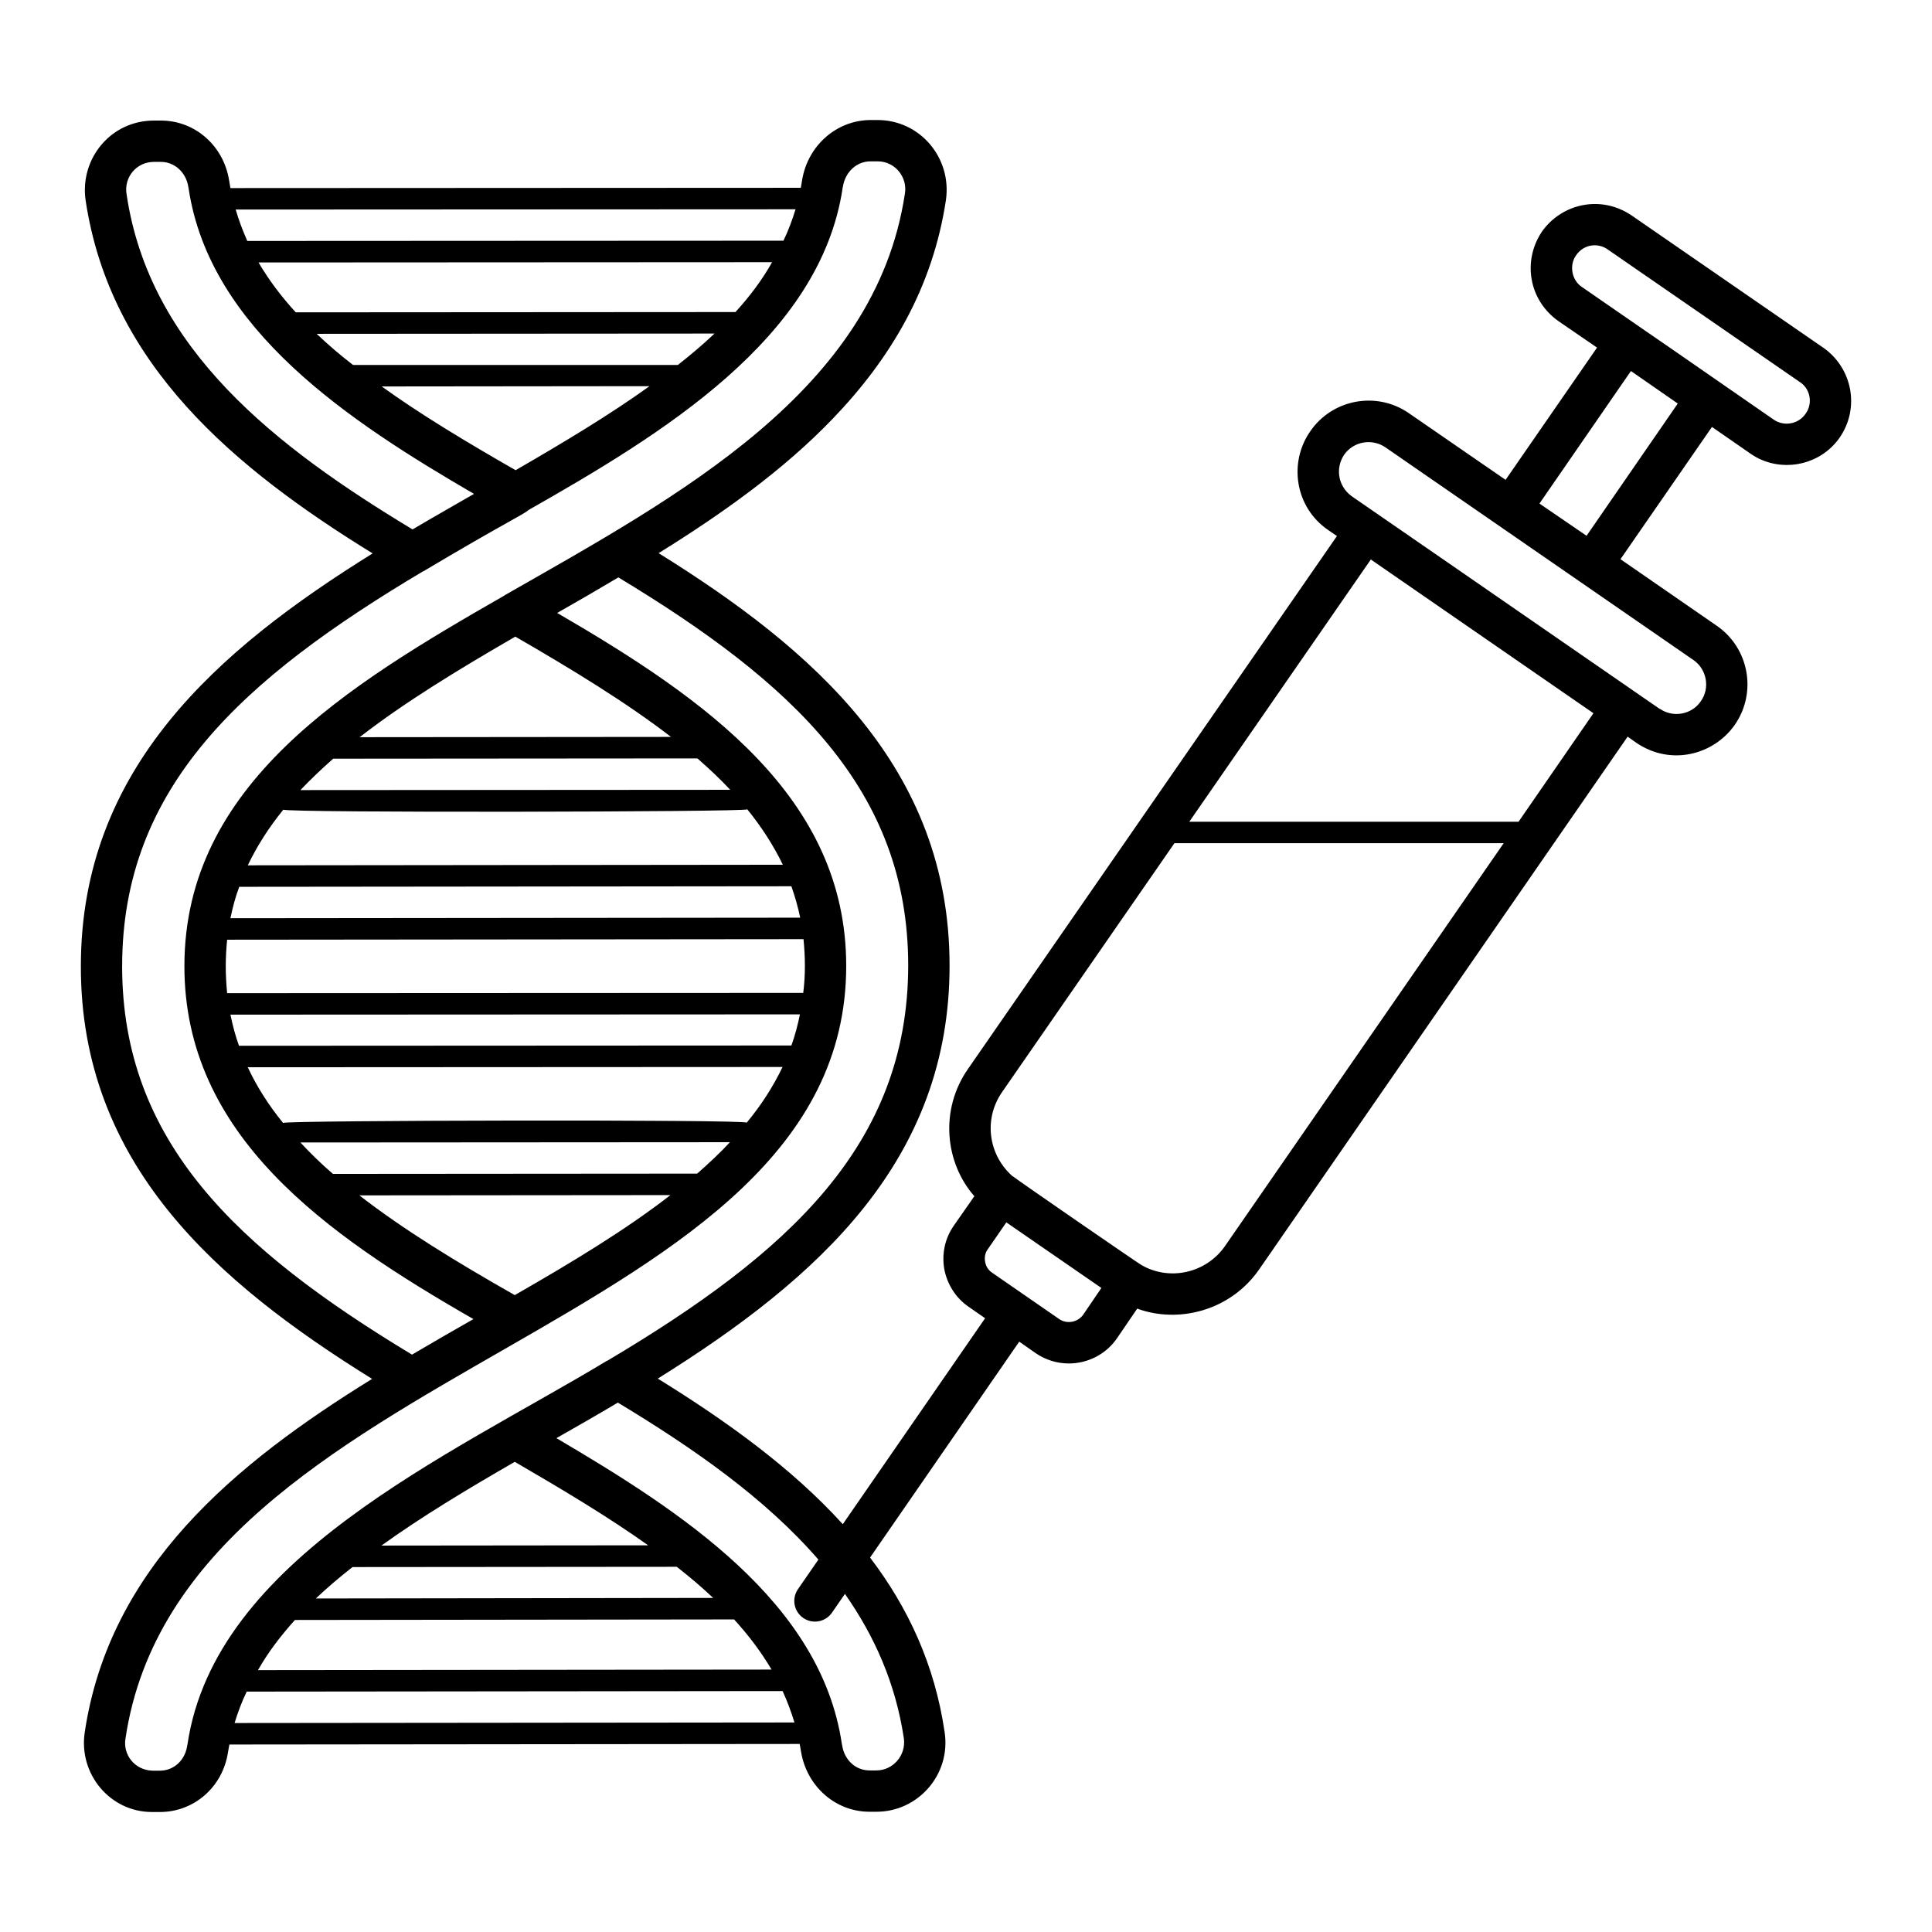 <?xml version="1.0" encoding="UTF-8"?>
<!-- Uploaded to: ICON Repo, www.iconrepo.com, Generator: ICON Repo Mixer Tools -->
<svg fill="#000000" width="800px" height="800px" version="1.1" viewBox="144 144 512 512" xmlns="http://www.w3.org/2000/svg">
 <path d="m627.25 236.19-50.891-35.121c-8.195-5.516-18.52-3.074-23.73 4.309-5.148 7.652-3.59 18.102 4.383 23.73l10.223 7.008-24.242 35.047-25.633-17.668c-8.543-5.914-20.297-3.723-26.141 4.82-5.801 8.332-4 20.156 4.746 26.141l2.336 1.605-97.766 141.21c-7.516 10.758-6.16 24.824 1.68 33.734l-5.402 7.738c-2.41 3.434-3.285 7.519-2.555 11.684 0.805 4.016 3.066 7.594 6.5 9.93l4.305 2.992-37.715 54.578c-13.574-14.949-30.863-27.352-49.027-38.586 42.969-26.793 77.324-58.07 77.324-109.45 0-52.5-36.141-83.82-77.105-109.3 16.941-10.516 33.148-22.051 46.293-35.777 15.188-15.844 26.359-34.535 29.863-57.902 1.535-11.203-6.984-21.102-18.109-21.102h-1.973c-8.906 0.074-16.5 6.719-18.035 15.844-0.145 0.73-0.219 1.461-0.363 2.117l-151.14 0.074c-0.145-0.66-0.219-1.316-0.363-2.047-1.457-9.176-9.043-15.844-18.035-15.844h-1.898c-11.473 0-19.621 10.137-18.109 21.027 6.5 43.738 39.574 71.191 76.082 93.68-41.109 25.555-77.324 56.953-77.324 109.38-0.074 52.5 36.145 83.895 77.18 109.38-36.508 22.562-69.656 50.016-76.156 93.68-1.664 11.047 6.731 21.102 17.816 21.102h2.117c9.055 0 16.648-6.644 18.035-15.844 0.145-0.656 0.219-1.387 0.367-2.043l151.14-0.145c0.145 0.656 0.219 1.387 0.367 2.117 1.531 9.129 9.129 15.844 18.109 15.844h1.898c10.934 0 19.738-9.805 18.035-21.102-2.625-17.875-9.699-33.051-19.762-46.258l39.531-57.219 0.02 0.012 4.379 3.066c2.703 1.824 5.695 2.703 8.762 2.703 4.891 0 9.785-2.336 12.777-6.719l5.328-7.812c10.949 4.008 24.598 0.566 32.199-10.223l97.77-141.36 2.262 1.605c9.281 6.328 20.66 3.121 26.141-4.746 5.914-8.543 3.797-20.297-4.746-26.215l-25.555-17.668 24.242-35.047 10.223 7.082c7.457 5.223 18.246 3.508 23.656-4.309 5.387-7.856 3.289-18.367-4.309-23.73zm-272.42-36.727c-0.875 2.848-1.898 5.621-3.211 8.324l-142.09 0.07c-1.168-2.703-2.262-5.477-3.066-8.324zm-117.27 41.254c-3.434-2.629-6.644-5.402-9.637-8.25l105.43-0.074c-2.992 2.848-6.277 5.621-9.711 8.324zm78.566 5.621c-10.441 7.519-22.488 14.75-35.484 22.27-12.996-7.449-25.043-14.676-35.484-22.195zm-93.754-19.566c-3.871-4.234-7.156-8.617-9.855-13.215l136.1-0.074c-2.629 4.672-5.914 9.055-9.711 13.215zm-44.832-31.324c-0.734-4.41 2.578-8.543 7.231-8.543h1.898c3.578 0 6.644 2.773 7.227 6.57 0 0.145 0.074 0.219 0.074 0.363 5.578 37.609 42.859 61.984 75.645 81.047-5.402 3.141-10.879 6.207-16.281 9.418-36.07-21.754-69.73-47.676-75.793-88.855zm-1.168 204.59c0-47.461 31.906-76.156 79.734-104.63h0.074c21.273-12.668 26.754-15.145 27.82-16.211 35.164-19.996 77.387-45.43 83.312-85.43 0-0.145 0.074-0.219 0.074-0.363 0.656-3.871 3.652-6.644 7.301-6.644h1.898c4.699 0 7.938 4.281 7.227 8.543-7.871 52.297-59.973 80.113-105.95 106.38 0 0-0.074 0-0.074 0.074-41.793 23.953-84.918 50.062-84.918 98.281 0 44.855 37.254 70.953 76.594 93.535-5.402 3.066-10.805 6.207-16.281 9.418-46.223-27.895-76.816-56.367-76.816-102.95zm55.859 55.055c-3.141-2.703-5.988-5.477-8.617-8.324l113.83-0.074c-2.629 2.848-5.551 5.551-8.688 8.324zm89.441 5.621c-11.754 9.129-25.848 17.668-41.254 26.504-15.406-8.762-29.426-17.305-41.18-26.434zm-102.66-19.129c-3.797-4.672-6.938-9.566-9.348-14.75l141.72-0.074c-2.481 5.184-5.621 10.078-9.492 14.75-1.039-0.871-122.04-0.629-122.88 0.074zm-11.68-20.445c-0.949-2.629-1.68-5.402-2.262-8.25l150.92-0.074c-0.582 2.848-1.312 5.621-2.262 8.25zm-3.141-13.945c-0.219-2.336-0.363-4.672-0.363-7.156 0-2.41 0.145-4.746 0.363-7.008l152.75-0.145c0.219 2.262 0.363 4.672 0.363 7.082 0 2.484-0.145 4.82-0.438 7.156zm0.875-19.859c0.586-2.848 1.316-5.625 2.336-8.324l146.32-0.145c0.949 2.703 1.754 5.477 2.336 8.324zm4.602-14.02c2.481-5.184 5.621-10.074 9.418-14.75 1.043 0.871 122.11 0.629 122.96-0.074 3.797 4.672 6.938 9.566 9.418 14.676zm13.945-19.934c2.629-2.773 5.551-5.551 8.688-8.324l96.527-0.074c3.141 2.773 6.059 5.477 8.688 8.324zm15.699-14.02c11.754-9.129 25.848-17.742 41.254-26.652 15.406 8.906 29.5 17.523 41.254 26.578zm-45.637 266.95c0 0.145-0.074 0.219-0.074 0.363-0.586 3.871-3.578 6.57-7.227 6.57l-1.973 0.004c-4.875-0.176-7.836-4.379-7.156-8.469 15.012-101.07 191.01-107.02 191.01-204.81 0-44.703-37.285-70.691-76.594-93.535 5.402-3.066 10.809-6.207 16.211-9.418 46.219 27.891 76.812 56.297 76.812 102.88-0.074 47.609-31.91 76.305-79.734 104.71h-0.074c-42.285 25.461-103.9 52.383-111.2 101.71zm34.027-38.699c2.992-2.848 6.277-5.621 9.711-8.324l85.941-0.074c3.43 2.703 6.644 5.402 9.637 8.25zm110.84 5.551c3.871 4.234 7.156 8.617 9.93 13.289l-136.1 0.145c2.629-4.672 5.988-9.055 9.785-13.289zm-93.461-19.57c10.441-7.519 22.414-14.75 35.34-22.195 12.926 7.519 24.898 14.676 35.34 22.125zm-38.914 47.023c0.875-2.848 1.898-5.621 3.211-8.324l142.02-0.145c1.242 2.703 2.262 5.477 3.141 8.324zm177.36 4.016c0.645 4.664-2.977 8.543-7.227 8.543h-1.898c-3.652 0-6.644-2.773-7.227-6.644 0-0.145-0.074-0.219-0.074-0.363-5.586-37.734-42.777-61.695-75.645-81.047 5.402-3.066 10.879-6.207 16.281-9.418 19.852 11.973 38.977 25.254 53.141 41.602l-5.438 7.879c-1.695 2.504-1.047 5.91 1.453 7.609 2.516 1.715 5.922 1.027 7.609-1.449l3.414-4.945c7.875 11.238 13.418 23.715 15.609 38.234zm47.531-112.23c-1.461 2.043-4.309 2.555-6.352 1.168-0.73-0.504-18.891-13.059-17.742-12.266-1.023-0.656-1.68-1.68-1.898-2.922-0.219-1.168 0-2.41 0.73-3.359l4.891-7.082 25.191 17.379zm111.42-124.93-73.891 106.82c-5.039 7.156-14.75 9.273-22.195 4.891-1.422-0.852-32.777-22.461-33.953-23.438h-0.074c-6.348-5.555-7.832-15.008-2.848-22.27l45.707-66.008 0.012-0.016h87.254zm3.949-5.703h-87.254l48.109-69.5 58.996 40.742zm46.359-42.852c3.504 2.41 4.453 7.375 1.973 10.879-2.418 3.625-7.41 4.457-10.879 2.043l-0.074 0.004c-156.89-108.36-14.336-9.902-81.633-56.367-3.68-2.723-4.281-7.484-1.973-10.953 2.523-3.602 7.422-4.387 10.953-1.973 0.754 0.52 82.367 56.875 81.633 56.367zm-28.332-32.93-12.484-8.543 24.242-35.121 12.414 8.617zm58.051-32.348c-1.898 2.773-5.695 3.43-8.398 1.605-84.066-58.238 10.43 7.211-50.891-35.195-2.731-1.816-3.406-5.801-1.535-8.395 2.059-3.008 5.852-3.371 8.398-1.535l50.891 35.121c2.707 1.711 3.566 5.59 1.535 8.398z"/>
</svg>
